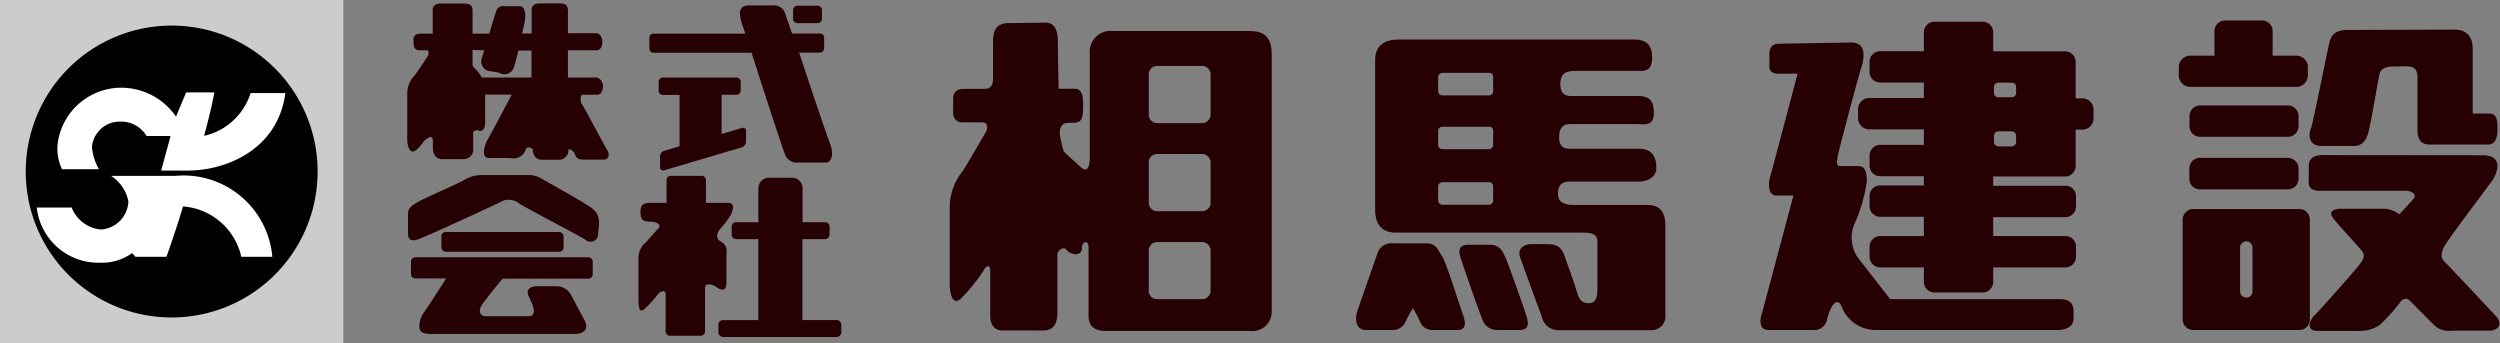 <svg xmlns="http://www.w3.org/2000/svg" viewBox="0 0 161.2 22.14"><rect x="0" y="0" width="161.2" height="22.14" fill="#808080" stroke="none"/><defs><style>.cls-3{fill:#260002}</style></defs><g id="レイヤー_2" data-name="レイヤー 2"><g id="レイヤー_2-2" data-name="レイヤー 2"><path fill="#ccc" d="M0 0h22.14v22.14H0z"/><path d="M1.66 11.06a9.41 9.41 0 1 1 9.41 9.41 9.4 9.4 0 0 1-9.41-9.41z"/><path d="M8.28 13a1.9 1.9 0 0 1-1.76 1.8 2.24 2.24 0 0 1-1.9-1.42H2.37a4 4 0 0 0 4.08 3.56 3.35 3.35 0 0 0 2.07-.62l.21.24h2s.65-1.8 1.07-3.25a4.17 4.17 0 0 1 3.76 3.25h2a5.74 5.74 0 0 0-6.25-5.22H7.16A2.53 2.53 0 0 1 8.28 13zm-.66-7.34a4.14 4.14 0 0 0-3.9 3.59A3.07 3.07 0 0 0 4 10.91h2.38a3.41 3.41 0 0 1-.45-1.45 1.8 1.8 0 0 1 1.86-1.62 1.9 1.9 0 0 1 1.66.93H11L10.39 11h1.69c2.55 0 5.84-1.38 6.32-5h-2.24a4.09 4.09 0 0 1-3 2.76c.49-1.79.66-2.8.66-2.8H12l-.65 1.56a4.29 4.29 0 0 0-3.73-1.86z" fill="#fff"/><path class="cls-3" d="M94.78 15.78c-.31 0-.85 0-.62.77s1.31 3.8 1.43 4.07a1 1 0 0 0 1 .66H98c.31 0 .65-.12.46-.78s-1.21-3.5-1.36-3.83-.35-.89-1-.89zm-4.95-.09a.93.93 0 0 0-1 .62c-.23.66-1.16 3.29-1.32 3.79s-.08 1.18.58 1.18h1.63a.9.9 0 0 0 .92-.56 7 7 0 0 1 .47-.85s.27.47.43.81a.85.85 0 0 0 .85.6H94c.23 0 .65-.1.35-.94s-1.12-3.48-1.35-3.79-.35-.86-1-.86z"/><path class="cls-3" d="M105.37 2.55c.62 0 1.16.2 1.16 1.16s-.58.86-.92.86h-4c-.5 0-1 .07-1 .85s.5.77.73.77h4.22c.74 0 1.08.22 1.08 1.11s-.69.7-1.08.7h-4.33c-.55 0-.7.39-.7.89s.27.7.66.7h4.49c.85 0 1.12.54 1.12 1.23s-.7.89-1.12.89h-4.48c-.42 0-.74.16-.74.81s.66.7 1.13.7h4.67c1.12 0 1.12 1 1.12 1.38v5.69a.89.89 0 0 1-.93 1h-5.88a1.1 1.1 0 0 1-1.16-.89c-.15-.39-1.16-3.15-1.39-3.8s.38-.86.7-.86h1.08c.87 0 1 .53 1.12.88s.54 1.46.73 2.12.39.81.81.81.54-.38.54-.85v-3.12c0-.59-.55-.58-1.13-.58H90c-1.22 0-1.33-1-1.33-1.48V3.88c0-1.22 1-1.33 1.56-1.33zM96.08 4.7H93a.28.28 0 0 0-.27.27v.91a.28.28 0 0 0 .27.27h3a.27.27 0 0 0 .28-.27V5a.27.27 0 0 0-.2-.3zm0 3.47H93a.28.28 0 0 0-.27.27v.9a.28.28 0 0 0 .27.28h3a.28.28 0 0 0 .28-.28v-.9a.27.27 0 0 0-.2-.27zm0 3.58H93a.28.28 0 0 0-.27.27v.9a.28.28 0 0 0 .27.28h3a.27.27 0 0 0 .28-.28V12a.27.27 0 0 0-.2-.25zM67.41 1.46c.85 0 .8 1 .8 1.44s.05 2.82.05 2.82h1c.43 0 .58.26.58 1.08 0 1.12-.18 1.12-.92 1.12-.55 0-.59.42-.59.69a7.71 7.71 0 0 0 .27 1.17l1.09 1c.5.46.58-.26.58-.54V3.49A1.35 1.35 0 0 1 71.77 2h8.76c.93 0 1.47.32 1.47 1.52V20a1.25 1.25 0 0 1-1.39 1.34h-9.3c-1.19 0-1.12-.81-1.12-1.2v-4.22c0-.46-.42-.34-.42 0 0 .74-.81.46-1 .19s-.59.08-.59.27v3.8c0 1.24-.8 1.13-1.23 1.13h-2.29c-.85 0-.81-.86-.81-1.09v-2.78c0-.47-.34-.24-.42 0a12.67 12.67 0 0 1-1.32 1.66c-.73.85-.87-.32-.87-.75v-5.16a3.73 3.73 0 0 1 .76-2.06c.23-.26 1.23-2.08 1.51-2.51s.11-.73-.12-.73H62a.57.57 0 0 1-.54-.56V6.4c0-.68.52-.67.75-.67h1.28c.54 0 .54-.47.54-.7V2.86c0-.58 0-1.37 1-1.37zm10.1 2.79h-2.9a.55.55 0 0 0-.54.55v2.59a.55.55 0 0 0 .54.55h2.9a.55.55 0 0 0 .55-.55V4.8a.55.55 0 0 0-.55-.55zm0 5.68h-2.9a.54.54 0 0 0-.54.55v2.59a.55.55 0 0 0 .54.55h2.9a.55.55 0 0 0 .55-.55v-2.59a.55.55 0 0 0-.55-.55zm0 5.68h-2.9a.54.54 0 0 0-.54.54v2.59a.54.54 0 0 0 .54.55h2.9a.55.55 0 0 0 .55-.55v-2.59a.55.55 0 0 0-.55-.54zm37.18-12.79c-.45 0-.6.3-.6.67v.84c0 .19.15.42.54.42h1.28s-1.67 6.31-1.78 6.69-.15 1.17.43 1.17h1.08l-2 7.49s-.47 1.18.42 1.18h2.82a.85.85 0 0 0 .94-.74c.19-.73.61-1.48.92-.79a2.37 2.37 0 0 0 2.26 1.53h11.62c.46 0 1.08-.12 1.08-.74s.12-1.25-.92-1.25h-10.9s-1.9-2.43-2.13-2.74a2.28 2.28 0 0 1-.2-2.05 10.28 10.28 0 0 0 .82-2.79c0-.65-.12-1-.55-1h-1.08c-.23 0-.38 0-.23-.7s1.35-5.18 1.47-5.53.57-1.74-.62-1.74z"/><path class="cls-3" d="M134.23 6.34h-.39V4a.69.69 0 0 0-.68-.69h-4.64V2.09a.68.68 0 0 0-.68-.69h-3.1a.69.69 0 0 0-.69.69V3.3h-2.81a.69.69 0 0 0-.69.69v.65a.68.68 0 0 0 .69.68h2.81v1h-3.49a.72.72 0 0 0-.75.69v.64a.72.72 0 0 0 .75.69h3.49v1h-2.81a.69.69 0 0 0-.69.69v.65a.68.68 0 0 0 .69.68h2.81v.6h-2.81a.68.68 0 0 0-.69.68v.65a.69.69 0 0 0 .69.69h2.81v1.24h-2.81a.69.69 0 0 0-.69.68v.66a.69.69 0 0 0 .69.68h2.81v.93a.69.69 0 0 0 .69.69h3.1a.68.68 0 0 0 .68-.69v-.93h4.66a.68.68 0 0 0 .68-.68v-.66a.68.68 0 0 0-.68-.68h-4.66V14h4.66a.68.68 0 0 0 .68-.69v-.65a.67.67 0 0 0-.68-.68h-4.66v-.6h4.64a.68.68 0 0 0 .68-.68V8.36h.39a.73.73 0 0 0 .76-.69V7a.73.73 0 0 0-.76-.66zM130 5.6V6a.28.28 0 0 1-.28.27h-.87a.28.28 0 0 1-.28-.27v-.4a.28.28 0 0 1 .28-.27h.87a.28.28 0 0 1 .28.27zm0 3.14v.42a.29.29 0 0 1-.28.28h-.87a.29.29 0 0 1-.28-.28v-.42a.28.28 0 0 1 .28-.27h.87a.28.28 0 0 1 .28.27zm21.53-6.81c-.46 0-1.12 0-1.31.74S149.14 8 149 8.31s-.19 1.1.7 1.1h1.86c.31 0 .92.1 1.16-.91s.58-3.12.65-3.4 0-.81.93-.81 1.58-.19 1.58.7v3.33c0 .33 0 1 .79 1h3.74c.31 0 .63-.14.63-1s-.17-1-.6-1h-1V3.24c0-.38 0-1.33-1.2-1.33zM149.8 10c-.76 0-.93.34-.93.72v.7c0 .27-.16.88.69.88h5.57c.31 0 .75.21.49.52s-.91 1-.91 1a1.83 1.83 0 0 0-.93-.36h-2.83c-.34 0-.89.11-.5.62s1.74 1.93 1.86 2.12.19.35-.08.74-2.78 3.21-3 3.4-.66 1 .23 1h2.58a2.35 2.35 0 0 0 1.41-.39 12.67 12.67 0 0 0 1.26-1.39c.12-.19.38-.47.7-.15l1.47 1.48a1.35 1.35 0 0 0 1.2.43h2.47c.39 0 .93-.34.39-.93s-3.09-3.3-3.29-3.49-.36-.47 0-1.08 3-4.07 3.13-4.3.78-1.51-.73-1.51zm-7.94-3.2h5.66a.69.69 0 0 1 .69.69v.65a.68.68 0 0 1-.68.68h-5.67a.68.68 0 0 1-.68-.68v-.65a.69.69 0 0 1 .68-.69zm-.01 3.38h5.67a.69.69 0 0 1 .69.69v.65a.69.69 0 0 1-.69.69h-5.67a.68.68 0 0 1-.68-.68v-.65a.68.68 0 0 1 .68-.7zM148 3.59h-1.46V2a.69.69 0 0 0-.69-.68h-2.37a.69.69 0 0 0-.69.68v1.59h-1.49a.75.75 0 0 0-.81.68v.65a.75.75 0 0 0 .81.68h6.7a.75.75 0 0 0 .81-.68v-.65a.75.75 0 0 0-.81-.68z"/><path class="cls-3" d="M148.94 14.17v6.42a.68.68 0 0 1-.68.69h-6.84a.68.68 0 0 1-.68-.69v-6.42a.68.68 0 0 1 .68-.69h6.84a.68.68 0 0 1 .68.69zm-4.1 1.39a.41.41 0 0 0-.4.41v2.82a.4.4 0 1 0 .8 0V16a.41.41 0 0 0-.4-.44zM39.16 9.69c-.21-.33-1.54-2.88-1.66-3a.72.72 0 0 1 0-.58h1c.29 0 .38-.29.38-.55S38.69 5 38.43 5h-1.81V3.24h1.84c.29 0 .38-.28.38-.54s-.15-.56-.41-.56h-1.81V.73c0-.39-.13-.51-.55-.51h-1.29c-.27 0-.5.12-.5.42v1.52h-.61c.09-.41.16-.75.18-.88.06-.38 0-.88-.34-.88h-1a.43.43 0 0 0-.51.32c-.06.13-.25.78-.45 1.45h-1.08V.74c0-.39-.13-.51-.56-.51H28.4c-.27 0-.5.12-.5.42v1.52h-.69c-.2 0-.55 0-.55.38s0 .69.41.69h.51a.32.32 0 0 1 0 .38c-.2.3-.78 1.2-.93 1.34A1.66 1.66 0 0 0 26.26 6v3.05c0 .24.11.72.34.72s.47-.32.67-.58.64-.58.64-.11v.43c0 .35.13.75.6.75h1.35a.62.62 0 0 0 .65-.71v-1a.25.25 0 0 1 .34-.13c.12.09.43 0 .43-.47V6.1H33c-.35.66-1.45 2.73-1.57 2.93s-.5 1.16.12 1.16h1.36a.83.83 0 0 0 1-.58c.12-.24.44 0 .44 0 0 .33.16.69.6.69H36a.61.61 0 0 0 .65-.68.48.48 0 0 1 .39.26c.12.26.15.41.58.41h1.4c.17-.04.34-.29.14-.6zm-7.94-6.45c-.07.26-.13.45-.15.5a.65.65 0 0 0 .29.78c.29.12.64.09.87.2a.65.65 0 0 0 .93-.46c.07-.21.16-.59.27-1h.84V5h-3.21a1.77 1.77 0 0 0-.4-.54.92.92 0 0 1-.19-.24v-1zm15.62 14.97v-1.88a.68.68 0 0 0-.37-.76c-.28-.14-.32-.49 0-.84a6.29 6.29 0 0 0 .63-.84c.09-.15.38-.81-.14-.81h-1.44v-1.47a.27.27 0 0 0-.27-.27h-2a.27.27 0 0 0-.27.27v1.47H42c-.49 0-.7.09-.7.58s.12.63.64.63c.26 0 .81.15.49.47s-.78.9-.93 1a1.32 1.32 0 0 0-.33.81v2.75c0 .26 0 1 .41.58a6.48 6.48 0 0 0 .84-.93c.06-.11.5-.37.5 0v2.4a.28.28 0 0 0 .27.28h2a.28.28 0 0 0 .27-.28v-2.66c0-.16 0-.37.19-.37a.81.81 0 0 1 .58.2c.26.16.61.3.61-.33z"/><path class="cls-3" d="M53.91 20.64h-2.17v-5.22h1.47a.29.29 0 0 0 .28-.28v-.54a.28.28 0 0 0-.28-.27h-1.46v-2.19a.68.68 0 0 0-.69-.68h-1.47a.68.68 0 0 0-.69.68v2.19h-1.44a.28.28 0 0 0-.28.27v.54a.29.29 0 0 0 .28.28h1.44v5.22h-2.24a.31.31 0 0 0-.34.27v.54a.32.32 0 0 0 .34.28h7.25a.32.32 0 0 0 .34-.28v-.54a.31.31 0 0 0-.34-.27zM38.1 13.38c-.77-.54-3-1.74-3.17-1.86a1.63 1.63 0 0 0-.92-.23H31.1a2.13 2.13 0 0 0-1.16.31c-.46.27-2.62 1.2-2.93 1.39s-.7.35-.7.77v1.32c0 .27.12.54.66.35s5.1-2.29 5.29-2.4a1.06 1.06 0 0 1 1.09 0c.31.27 4.17 2.24 4.4 2.43a.49.49 0 0 0 .82-.35c0-.54.3-1.19-.47-1.73z"/><rect class="cls-3" x="28.46" y="14.96" width="7.88" height="1.27" rx=".27"/><path class="cls-3" d="M37.94 16.59H26.77a.28.28 0 0 0-.27.28v.81a.27.27 0 0 0 .27.27h2c-.39.62-1.23 1.91-1.38 2.12a1.72 1.72 0 0 0-.35.88c0 .27 0 .58.7.58h9.39c.35 0 .93-.21.55-.9s-.77-1.46-.89-1.67a1.07 1.07 0 0 0-1-.5h-1.21c-.38 0-.69.23-.5.62s.66 1.31 0 1.31H31.3c-.27 0-.54-.27-.2-.77.24-.34.9-1.17 1.3-1.65h5.54a.28.28 0 0 0 .28-.27v-.81a.29.29 0 0 0-.28-.3zm15.59-7.31c-.18-.44-1.24-3.57-2-5.89h1.34a.27.27 0 0 0 .27-.27v-.69a.27.27 0 0 0-.27-.27h-1.8c-.25-.72-.41-1.2-.44-1.27a.72.72 0 0 0-.7-.54h-1.66c-.27 0-.73.12-.5.9 0 .13.14.46.29.92h-5.92a.27.27 0 0 0-.27.27v.69a.27.27 0 0 0 .27.27h6.32c.8 2.49 2 6.2 2.13 6.47a.82.82 0 0 0 .93.61h1.78c.27-.02.5-.48.23-1.2z"/><path class="cls-3" d="M52.71.37h-1.29a.28.28 0 0 0-.28.28v.56a.27.27 0 0 0 .28.28h1.29a.27.27 0 0 0 .29-.28V.65a.28.28 0 0 0-.29-.28zm-4.6 8.08a.2.2 0 0 0-.27-.2l-1.31.39V6.11h.95a.27.27 0 0 0 .28-.27v-.57a.28.28 0 0 0-.28-.27h-4.73a.28.28 0 0 0-.28.28v.57a.27.27 0 0 0 .28.27h1.07v3.31l-1 .3a.38.38 0 0 0-.26.36v.7a.2.2 0 0 0 .27.19l5-1.48a.39.39 0 0 0 .27-.35z"/></g></g></svg>